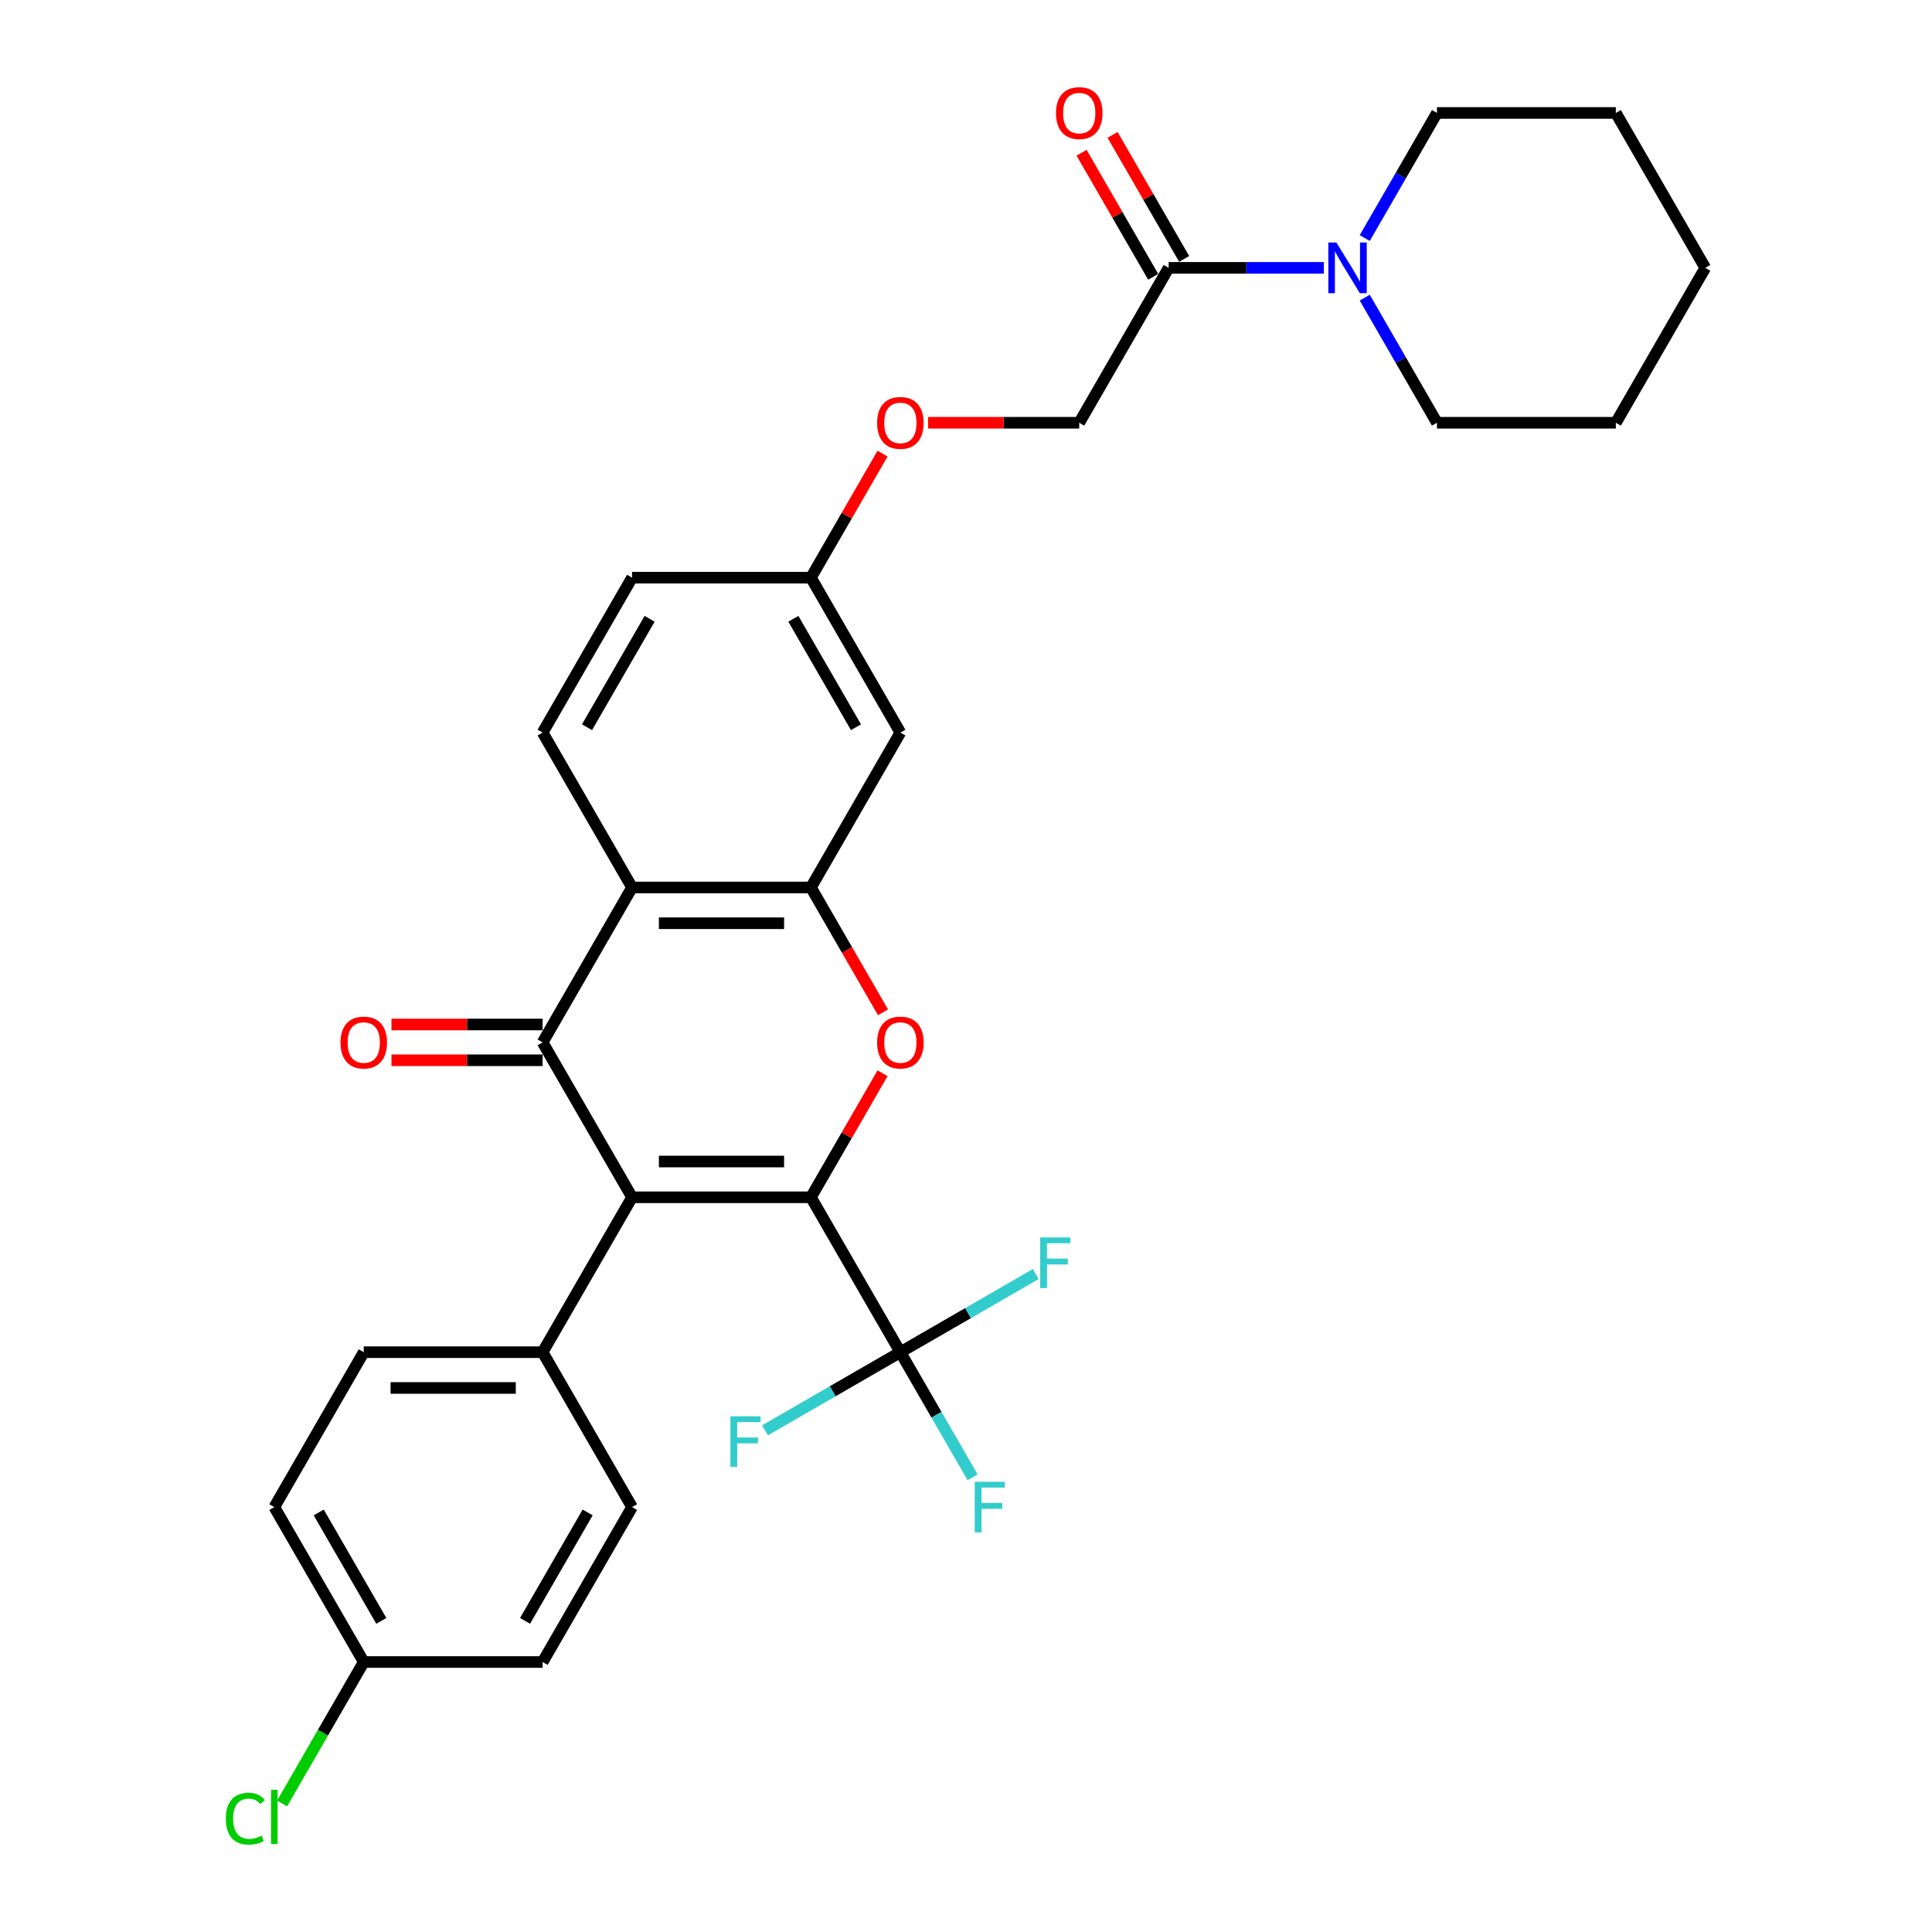 <?xml version='1.0' encoding='iso-8859-1'?>
<svg version='1.1' baseProfile='full'
              xmlns='http://www.w3.org/2000/svg'
                      xmlns:rdkit='http://www.rdkit.org/xml'
                      xmlns:xlink='http://www.w3.org/1999/xlink'
                  xml:space='preserve'
width='1000px' height='1000px' viewBox='0 0 1000 1000'>
<!-- END OF HEADER -->
<rect style='opacity:1.0;fill:#FFFFFF;stroke:none' width='1000' height='1000' x='0' y='0'> </rect>
<path class='bond-0' d='M 419.734,619.714 L 327.151,619.714' style='fill:none;fill-rule:evenodd;stroke:#000000;stroke-width:6px;stroke-linecap:butt;stroke-linejoin:miter;stroke-opacity:1' />
<path class='bond-0' d='M 405.846,601.198 L 341.039,601.198' style='fill:none;fill-rule:evenodd;stroke:#000000;stroke-width:6px;stroke-linecap:butt;stroke-linejoin:miter;stroke-opacity:1' />
<path class='bond-2' d='M 419.734,619.714 L 438.267,587.615' style='fill:none;fill-rule:evenodd;stroke:#000000;stroke-width:6px;stroke-linecap:butt;stroke-linejoin:miter;stroke-opacity:1' />
<path class='bond-2' d='M 438.267,587.615 L 456.799,555.515' style='fill:none;fill-rule:evenodd;stroke:#FF0000;stroke-width:6px;stroke-linecap:butt;stroke-linejoin:miter;stroke-opacity:1' />
<path class='bond-5' d='M 419.734,619.714 L 466.025,699.893' style='fill:none;fill-rule:evenodd;stroke:#000000;stroke-width:6px;stroke-linecap:butt;stroke-linejoin:miter;stroke-opacity:1' />
<path class='bond-1' d='M 327.151,619.714 L 280.86,539.535' style='fill:none;fill-rule:evenodd;stroke:#000000;stroke-width:6px;stroke-linecap:butt;stroke-linejoin:miter;stroke-opacity:1' />
<path class='bond-8' d='M 327.151,619.714 L 280.86,699.893' style='fill:none;fill-rule:evenodd;stroke:#000000;stroke-width:6px;stroke-linecap:butt;stroke-linejoin:miter;stroke-opacity:1' />
<path class='bond-11' d='M 280.86,530.277 L 241.744,530.277' style='fill:none;fill-rule:evenodd;stroke:#000000;stroke-width:6px;stroke-linecap:butt;stroke-linejoin:miter;stroke-opacity:1' />
<path class='bond-11' d='M 241.744,530.277 L 202.627,530.277' style='fill:none;fill-rule:evenodd;stroke:#FF0000;stroke-width:6px;stroke-linecap:butt;stroke-linejoin:miter;stroke-opacity:1' />
<path class='bond-11' d='M 280.86,548.794 L 241.744,548.794' style='fill:none;fill-rule:evenodd;stroke:#000000;stroke-width:6px;stroke-linecap:butt;stroke-linejoin:miter;stroke-opacity:1' />
<path class='bond-11' d='M 241.744,548.794 L 202.627,548.794' style='fill:none;fill-rule:evenodd;stroke:#FF0000;stroke-width:6px;stroke-linecap:butt;stroke-linejoin:miter;stroke-opacity:1' />
<path class='bond-31' d='M 280.86,539.535 L 327.151,459.356' style='fill:none;fill-rule:evenodd;stroke:#000000;stroke-width:6px;stroke-linecap:butt;stroke-linejoin:miter;stroke-opacity:1' />
<path class='bond-4' d='M 457.035,523.963 L 438.384,491.66' style='fill:none;fill-rule:evenodd;stroke:#FF0000;stroke-width:6px;stroke-linecap:butt;stroke-linejoin:miter;stroke-opacity:1' />
<path class='bond-4' d='M 438.384,491.66 L 419.734,459.356' style='fill:none;fill-rule:evenodd;stroke:#000000;stroke-width:6px;stroke-linecap:butt;stroke-linejoin:miter;stroke-opacity:1' />
<path class='bond-3' d='M 327.151,459.356 L 419.734,459.356' style='fill:none;fill-rule:evenodd;stroke:#000000;stroke-width:6px;stroke-linecap:butt;stroke-linejoin:miter;stroke-opacity:1' />
<path class='bond-3' d='M 341.039,477.873 L 405.846,477.873' style='fill:none;fill-rule:evenodd;stroke:#000000;stroke-width:6px;stroke-linecap:butt;stroke-linejoin:miter;stroke-opacity:1' />
<path class='bond-10' d='M 327.151,459.356 L 280.86,379.177' style='fill:none;fill-rule:evenodd;stroke:#000000;stroke-width:6px;stroke-linecap:butt;stroke-linejoin:miter;stroke-opacity:1' />
<path class='bond-9' d='M 419.734,459.356 L 466.025,379.177' style='fill:none;fill-rule:evenodd;stroke:#000000;stroke-width:6px;stroke-linecap:butt;stroke-linejoin:miter;stroke-opacity:1' />
<path class='bond-14' d='M 466.025,699.893 L 484.718,732.271' style='fill:none;fill-rule:evenodd;stroke:#000000;stroke-width:6px;stroke-linecap:butt;stroke-linejoin:miter;stroke-opacity:1' />
<path class='bond-14' d='M 484.718,732.271 L 503.411,764.648' style='fill:none;fill-rule:evenodd;stroke:#33CCCC;stroke-width:6px;stroke-linecap:butt;stroke-linejoin:miter;stroke-opacity:1' />
<path class='bond-15' d='M 466.025,699.893 L 501.06,679.666' style='fill:none;fill-rule:evenodd;stroke:#000000;stroke-width:6px;stroke-linecap:butt;stroke-linejoin:miter;stroke-opacity:1' />
<path class='bond-15' d='M 501.06,679.666 L 536.094,659.439' style='fill:none;fill-rule:evenodd;stroke:#33CCCC;stroke-width:6px;stroke-linecap:butt;stroke-linejoin:miter;stroke-opacity:1' />
<path class='bond-16' d='M 466.025,699.893 L 430.991,720.121' style='fill:none;fill-rule:evenodd;stroke:#000000;stroke-width:6px;stroke-linecap:butt;stroke-linejoin:miter;stroke-opacity:1' />
<path class='bond-16' d='M 430.991,720.121 L 395.956,740.348' style='fill:none;fill-rule:evenodd;stroke:#33CCCC;stroke-width:6px;stroke-linecap:butt;stroke-linejoin:miter;stroke-opacity:1' />
<path class='bond-6' d='M 685.224,138.64 L 645.062,138.64' style='fill:none;fill-rule:evenodd;stroke:#0000FF;stroke-width:6px;stroke-linecap:butt;stroke-linejoin:miter;stroke-opacity:1' />
<path class='bond-6' d='M 645.062,138.64 L 604.899,138.64' style='fill:none;fill-rule:evenodd;stroke:#000000;stroke-width:6px;stroke-linecap:butt;stroke-linejoin:miter;stroke-opacity:1' />
<path class='bond-26' d='M 706.387,154.065 L 725.08,186.442' style='fill:none;fill-rule:evenodd;stroke:#0000FF;stroke-width:6px;stroke-linecap:butt;stroke-linejoin:miter;stroke-opacity:1' />
<path class='bond-26' d='M 725.08,186.442 L 743.773,218.819' style='fill:none;fill-rule:evenodd;stroke:#000000;stroke-width:6px;stroke-linecap:butt;stroke-linejoin:miter;stroke-opacity:1' />
<path class='bond-27' d='M 706.387,123.216 L 725.08,90.839' style='fill:none;fill-rule:evenodd;stroke:#0000FF;stroke-width:6px;stroke-linecap:butt;stroke-linejoin:miter;stroke-opacity:1' />
<path class='bond-27' d='M 725.08,90.839 L 743.773,58.462' style='fill:none;fill-rule:evenodd;stroke:#000000;stroke-width:6px;stroke-linecap:butt;stroke-linejoin:miter;stroke-opacity:1' />
<path class='bond-7' d='M 604.899,138.64 L 558.608,218.819' style='fill:none;fill-rule:evenodd;stroke:#000000;stroke-width:6px;stroke-linecap:butt;stroke-linejoin:miter;stroke-opacity:1' />
<path class='bond-13' d='M 612.917,134.011 L 594.385,101.912' style='fill:none;fill-rule:evenodd;stroke:#000000;stroke-width:6px;stroke-linecap:butt;stroke-linejoin:miter;stroke-opacity:1' />
<path class='bond-13' d='M 594.385,101.912 L 575.852,69.812' style='fill:none;fill-rule:evenodd;stroke:#FF0000;stroke-width:6px;stroke-linecap:butt;stroke-linejoin:miter;stroke-opacity:1' />
<path class='bond-13' d='M 596.881,143.27 L 578.349,111.17' style='fill:none;fill-rule:evenodd;stroke:#000000;stroke-width:6px;stroke-linecap:butt;stroke-linejoin:miter;stroke-opacity:1' />
<path class='bond-13' d='M 578.349,111.17 L 559.816,79.07' style='fill:none;fill-rule:evenodd;stroke:#FF0000;stroke-width:6px;stroke-linecap:butt;stroke-linejoin:miter;stroke-opacity:1' />
<path class='bond-18' d='M 280.86,699.893 L 188.277,699.893' style='fill:none;fill-rule:evenodd;stroke:#000000;stroke-width:6px;stroke-linecap:butt;stroke-linejoin:miter;stroke-opacity:1' />
<path class='bond-18' d='M 266.972,718.41 L 202.164,718.41' style='fill:none;fill-rule:evenodd;stroke:#000000;stroke-width:6px;stroke-linecap:butt;stroke-linejoin:miter;stroke-opacity:1' />
<path class='bond-19' d='M 280.86,699.893 L 327.151,780.072' style='fill:none;fill-rule:evenodd;stroke:#000000;stroke-width:6px;stroke-linecap:butt;stroke-linejoin:miter;stroke-opacity:1' />
<path class='bond-17' d='M 466.025,379.177 L 419.734,298.998' style='fill:none;fill-rule:evenodd;stroke:#000000;stroke-width:6px;stroke-linecap:butt;stroke-linejoin:miter;stroke-opacity:1' />
<path class='bond-17' d='M 443.046,376.409 L 410.642,320.284' style='fill:none;fill-rule:evenodd;stroke:#000000;stroke-width:6px;stroke-linecap:butt;stroke-linejoin:miter;stroke-opacity:1' />
<path class='bond-33' d='M 280.86,379.177 L 327.151,298.998' style='fill:none;fill-rule:evenodd;stroke:#000000;stroke-width:6px;stroke-linecap:butt;stroke-linejoin:miter;stroke-opacity:1' />
<path class='bond-33' d='M 303.839,376.409 L 336.243,320.284' style='fill:none;fill-rule:evenodd;stroke:#000000;stroke-width:6px;stroke-linecap:butt;stroke-linejoin:miter;stroke-opacity:1' />
<path class='bond-12' d='M 558.608,218.819 L 519.492,218.819' style='fill:none;fill-rule:evenodd;stroke:#000000;stroke-width:6px;stroke-linecap:butt;stroke-linejoin:miter;stroke-opacity:1' />
<path class='bond-12' d='M 519.492,218.819 L 480.376,218.819' style='fill:none;fill-rule:evenodd;stroke:#FF0000;stroke-width:6px;stroke-linecap:butt;stroke-linejoin:miter;stroke-opacity:1' />
<path class='bond-20' d='M 419.734,298.998 L 438.267,266.899' style='fill:none;fill-rule:evenodd;stroke:#000000;stroke-width:6px;stroke-linecap:butt;stroke-linejoin:miter;stroke-opacity:1' />
<path class='bond-20' d='M 438.267,266.899 L 456.799,234.799' style='fill:none;fill-rule:evenodd;stroke:#FF0000;stroke-width:6px;stroke-linecap:butt;stroke-linejoin:miter;stroke-opacity:1' />
<path class='bond-21' d='M 419.734,298.998 L 327.151,298.998' style='fill:none;fill-rule:evenodd;stroke:#000000;stroke-width:6px;stroke-linecap:butt;stroke-linejoin:miter;stroke-opacity:1' />
<path class='bond-24' d='M 188.277,699.893 L 141.986,780.072' style='fill:none;fill-rule:evenodd;stroke:#000000;stroke-width:6px;stroke-linecap:butt;stroke-linejoin:miter;stroke-opacity:1' />
<path class='bond-23' d='M 327.151,780.072 L 280.86,860.251' style='fill:none;fill-rule:evenodd;stroke:#000000;stroke-width:6px;stroke-linecap:butt;stroke-linejoin:miter;stroke-opacity:1' />
<path class='bond-23' d='M 304.172,782.841 L 271.768,838.966' style='fill:none;fill-rule:evenodd;stroke:#000000;stroke-width:6px;stroke-linecap:butt;stroke-linejoin:miter;stroke-opacity:1' />
<path class='bond-22' d='M 188.277,860.251 L 280.86,860.251' style='fill:none;fill-rule:evenodd;stroke:#000000;stroke-width:6px;stroke-linecap:butt;stroke-linejoin:miter;stroke-opacity:1' />
<path class='bond-25' d='M 188.277,860.251 L 167.14,896.861' style='fill:none;fill-rule:evenodd;stroke:#000000;stroke-width:6px;stroke-linecap:butt;stroke-linejoin:miter;stroke-opacity:1' />
<path class='bond-25' d='M 167.14,896.861 L 146.004,933.471' style='fill:none;fill-rule:evenodd;stroke:#00CC00;stroke-width:6px;stroke-linecap:butt;stroke-linejoin:miter;stroke-opacity:1' />
<path class='bond-32' d='M 188.277,860.251 L 141.986,780.072' style='fill:none;fill-rule:evenodd;stroke:#000000;stroke-width:6px;stroke-linecap:butt;stroke-linejoin:miter;stroke-opacity:1' />
<path class='bond-32' d='M 197.369,838.966 L 164.965,782.841' style='fill:none;fill-rule:evenodd;stroke:#000000;stroke-width:6px;stroke-linecap:butt;stroke-linejoin:miter;stroke-opacity:1' />
<path class='bond-29' d='M 743.773,218.819 L 836.356,218.819' style='fill:none;fill-rule:evenodd;stroke:#000000;stroke-width:6px;stroke-linecap:butt;stroke-linejoin:miter;stroke-opacity:1' />
<path class='bond-28' d='M 743.773,58.462 L 836.356,58.462' style='fill:none;fill-rule:evenodd;stroke:#000000;stroke-width:6px;stroke-linecap:butt;stroke-linejoin:miter;stroke-opacity:1' />
<path class='bond-30' d='M 836.356,58.462 L 882.648,138.64' style='fill:none;fill-rule:evenodd;stroke:#000000;stroke-width:6px;stroke-linecap:butt;stroke-linejoin:miter;stroke-opacity:1' />
<path class='bond-34' d='M 836.356,218.819 L 882.648,138.64' style='fill:none;fill-rule:evenodd;stroke:#000000;stroke-width:6px;stroke-linecap:butt;stroke-linejoin:miter;stroke-opacity:1' />
<path  class='atom-3' d='M 453.989 539.609
Q 453.989 533.314, 457.1 529.796
Q 460.211 526.278, 466.025 526.278
Q 471.839 526.278, 474.95 529.796
Q 478.061 533.314, 478.061 539.609
Q 478.061 545.979, 474.913 549.608
Q 471.765 553.201, 466.025 553.201
Q 460.248 553.201, 457.1 549.608
Q 453.989 546.016, 453.989 539.609
M 466.025 550.238
Q 470.025 550.238, 472.173 547.572
Q 474.358 544.868, 474.358 539.609
Q 474.358 534.462, 472.173 531.87
Q 470.025 529.24, 466.025 529.24
Q 462.026 529.24, 459.841 531.833
Q 457.693 534.425, 457.693 539.609
Q 457.693 544.905, 459.841 547.572
Q 462.026 550.238, 466.025 550.238
' fill='#FF0000'/>
<path  class='atom-7' d='M 691.686 125.531
L 700.278 139.418
Q 701.13 140.788, 702.5 143.27
Q 703.87 145.751, 703.944 145.899
L 703.944 125.531
L 707.425 125.531
L 707.425 151.75
L 703.833 151.75
L 694.612 136.567
Q 693.538 134.789, 692.39 132.752
Q 691.279 130.715, 690.946 130.086
L 690.946 151.75
L 687.539 151.75
L 687.539 125.531
L 691.686 125.531
' fill='#0000FF'/>
<path  class='atom-12' d='M 176.241 539.609
Q 176.241 533.314, 179.352 529.796
Q 182.463 526.278, 188.277 526.278
Q 194.091 526.278, 197.202 529.796
Q 200.313 533.314, 200.313 539.609
Q 200.313 545.979, 197.165 549.608
Q 194.017 553.201, 188.277 553.201
Q 182.5 553.201, 179.352 549.608
Q 176.241 546.016, 176.241 539.609
M 188.277 550.238
Q 192.277 550.238, 194.425 547.572
Q 196.61 544.868, 196.61 539.609
Q 196.61 534.462, 194.425 531.87
Q 192.277 529.24, 188.277 529.24
Q 184.277 529.24, 182.093 531.833
Q 179.945 534.425, 179.945 539.609
Q 179.945 544.905, 182.093 547.572
Q 184.277 550.238, 188.277 550.238
' fill='#FF0000'/>
<path  class='atom-14' d='M 546.572 58.535
Q 546.572 52.24, 549.683 48.722
Q 552.794 45.204, 558.608 45.204
Q 564.422 45.204, 567.533 48.722
Q 570.644 52.24, 570.644 58.535
Q 570.644 64.905, 567.496 68.534
Q 564.348 72.127, 558.608 72.127
Q 552.831 72.127, 549.683 68.534
Q 546.572 64.942, 546.572 58.535
M 558.608 69.164
Q 562.608 69.164, 564.755 66.498
Q 566.94 63.794, 566.94 58.535
Q 566.94 53.388, 564.755 50.796
Q 562.608 48.166, 558.608 48.166
Q 554.608 48.166, 552.423 50.759
Q 550.276 53.351, 550.276 58.535
Q 550.276 63.831, 552.423 66.498
Q 554.608 69.164, 558.608 69.164
' fill='#FF0000'/>
<path  class='atom-15' d='M 504.521 766.963
L 520.112 766.963
L 520.112 769.962
L 508.039 769.962
L 508.039 777.924
L 518.779 777.924
L 518.779 780.961
L 508.039 780.961
L 508.039 793.182
L 504.521 793.182
L 504.521 766.963
' fill='#33CCCC'/>
<path  class='atom-16' d='M 538.409 640.492
L 554 640.492
L 554 643.492
L 541.927 643.492
L 541.927 651.454
L 552.667 651.454
L 552.667 654.491
L 541.927 654.491
L 541.927 666.712
L 538.409 666.712
L 538.409 640.492
' fill='#33CCCC'/>
<path  class='atom-17' d='M 378.051 733.075
L 393.642 733.075
L 393.642 736.075
L 381.569 736.075
L 381.569 744.037
L 392.309 744.037
L 392.309 747.074
L 381.569 747.074
L 381.569 759.294
L 378.051 759.294
L 378.051 733.075
' fill='#33CCCC'/>
<path  class='atom-21' d='M 453.989 218.894
Q 453.989 212.598, 457.1 209.08
Q 460.211 205.562, 466.025 205.562
Q 471.839 205.562, 474.95 209.08
Q 478.061 212.598, 478.061 218.894
Q 478.061 225.263, 474.913 228.892
Q 471.765 232.485, 466.025 232.485
Q 460.248 232.485, 457.1 228.892
Q 453.989 225.3, 453.989 218.894
M 466.025 229.522
Q 470.025 229.522, 472.173 226.856
Q 474.358 224.152, 474.358 218.894
Q 474.358 213.746, 472.173 211.154
Q 470.025 208.524, 466.025 208.524
Q 462.026 208.524, 459.841 211.117
Q 457.693 213.709, 457.693 218.894
Q 457.693 224.189, 459.841 226.856
Q 462.026 229.522, 466.025 229.522
' fill='#FF0000'/>
<path  class='atom-26' d='M 116.877 941.338
Q 116.877 934.82, 119.914 931.413
Q 122.988 927.969, 128.802 927.969
Q 134.209 927.969, 137.097 931.783
L 134.653 933.783
Q 132.542 931.005, 128.802 931.005
Q 124.839 931.005, 122.728 933.672
Q 120.655 936.301, 120.655 941.338
Q 120.655 946.522, 122.803 949.189
Q 124.988 951.855, 129.209 951.855
Q 132.098 951.855, 135.468 950.115
L 136.505 952.892
Q 135.135 953.781, 133.061 954.299
Q 130.987 954.818, 128.691 954.818
Q 122.988 954.818, 119.914 951.337
Q 116.877 947.856, 116.877 941.338
' fill='#00CC00'/>
<path  class='atom-26' d='M 140.282 926.376
L 143.689 926.376
L 143.689 954.484
L 140.282 954.484
L 140.282 926.376
' fill='#00CC00'/>
</svg>
